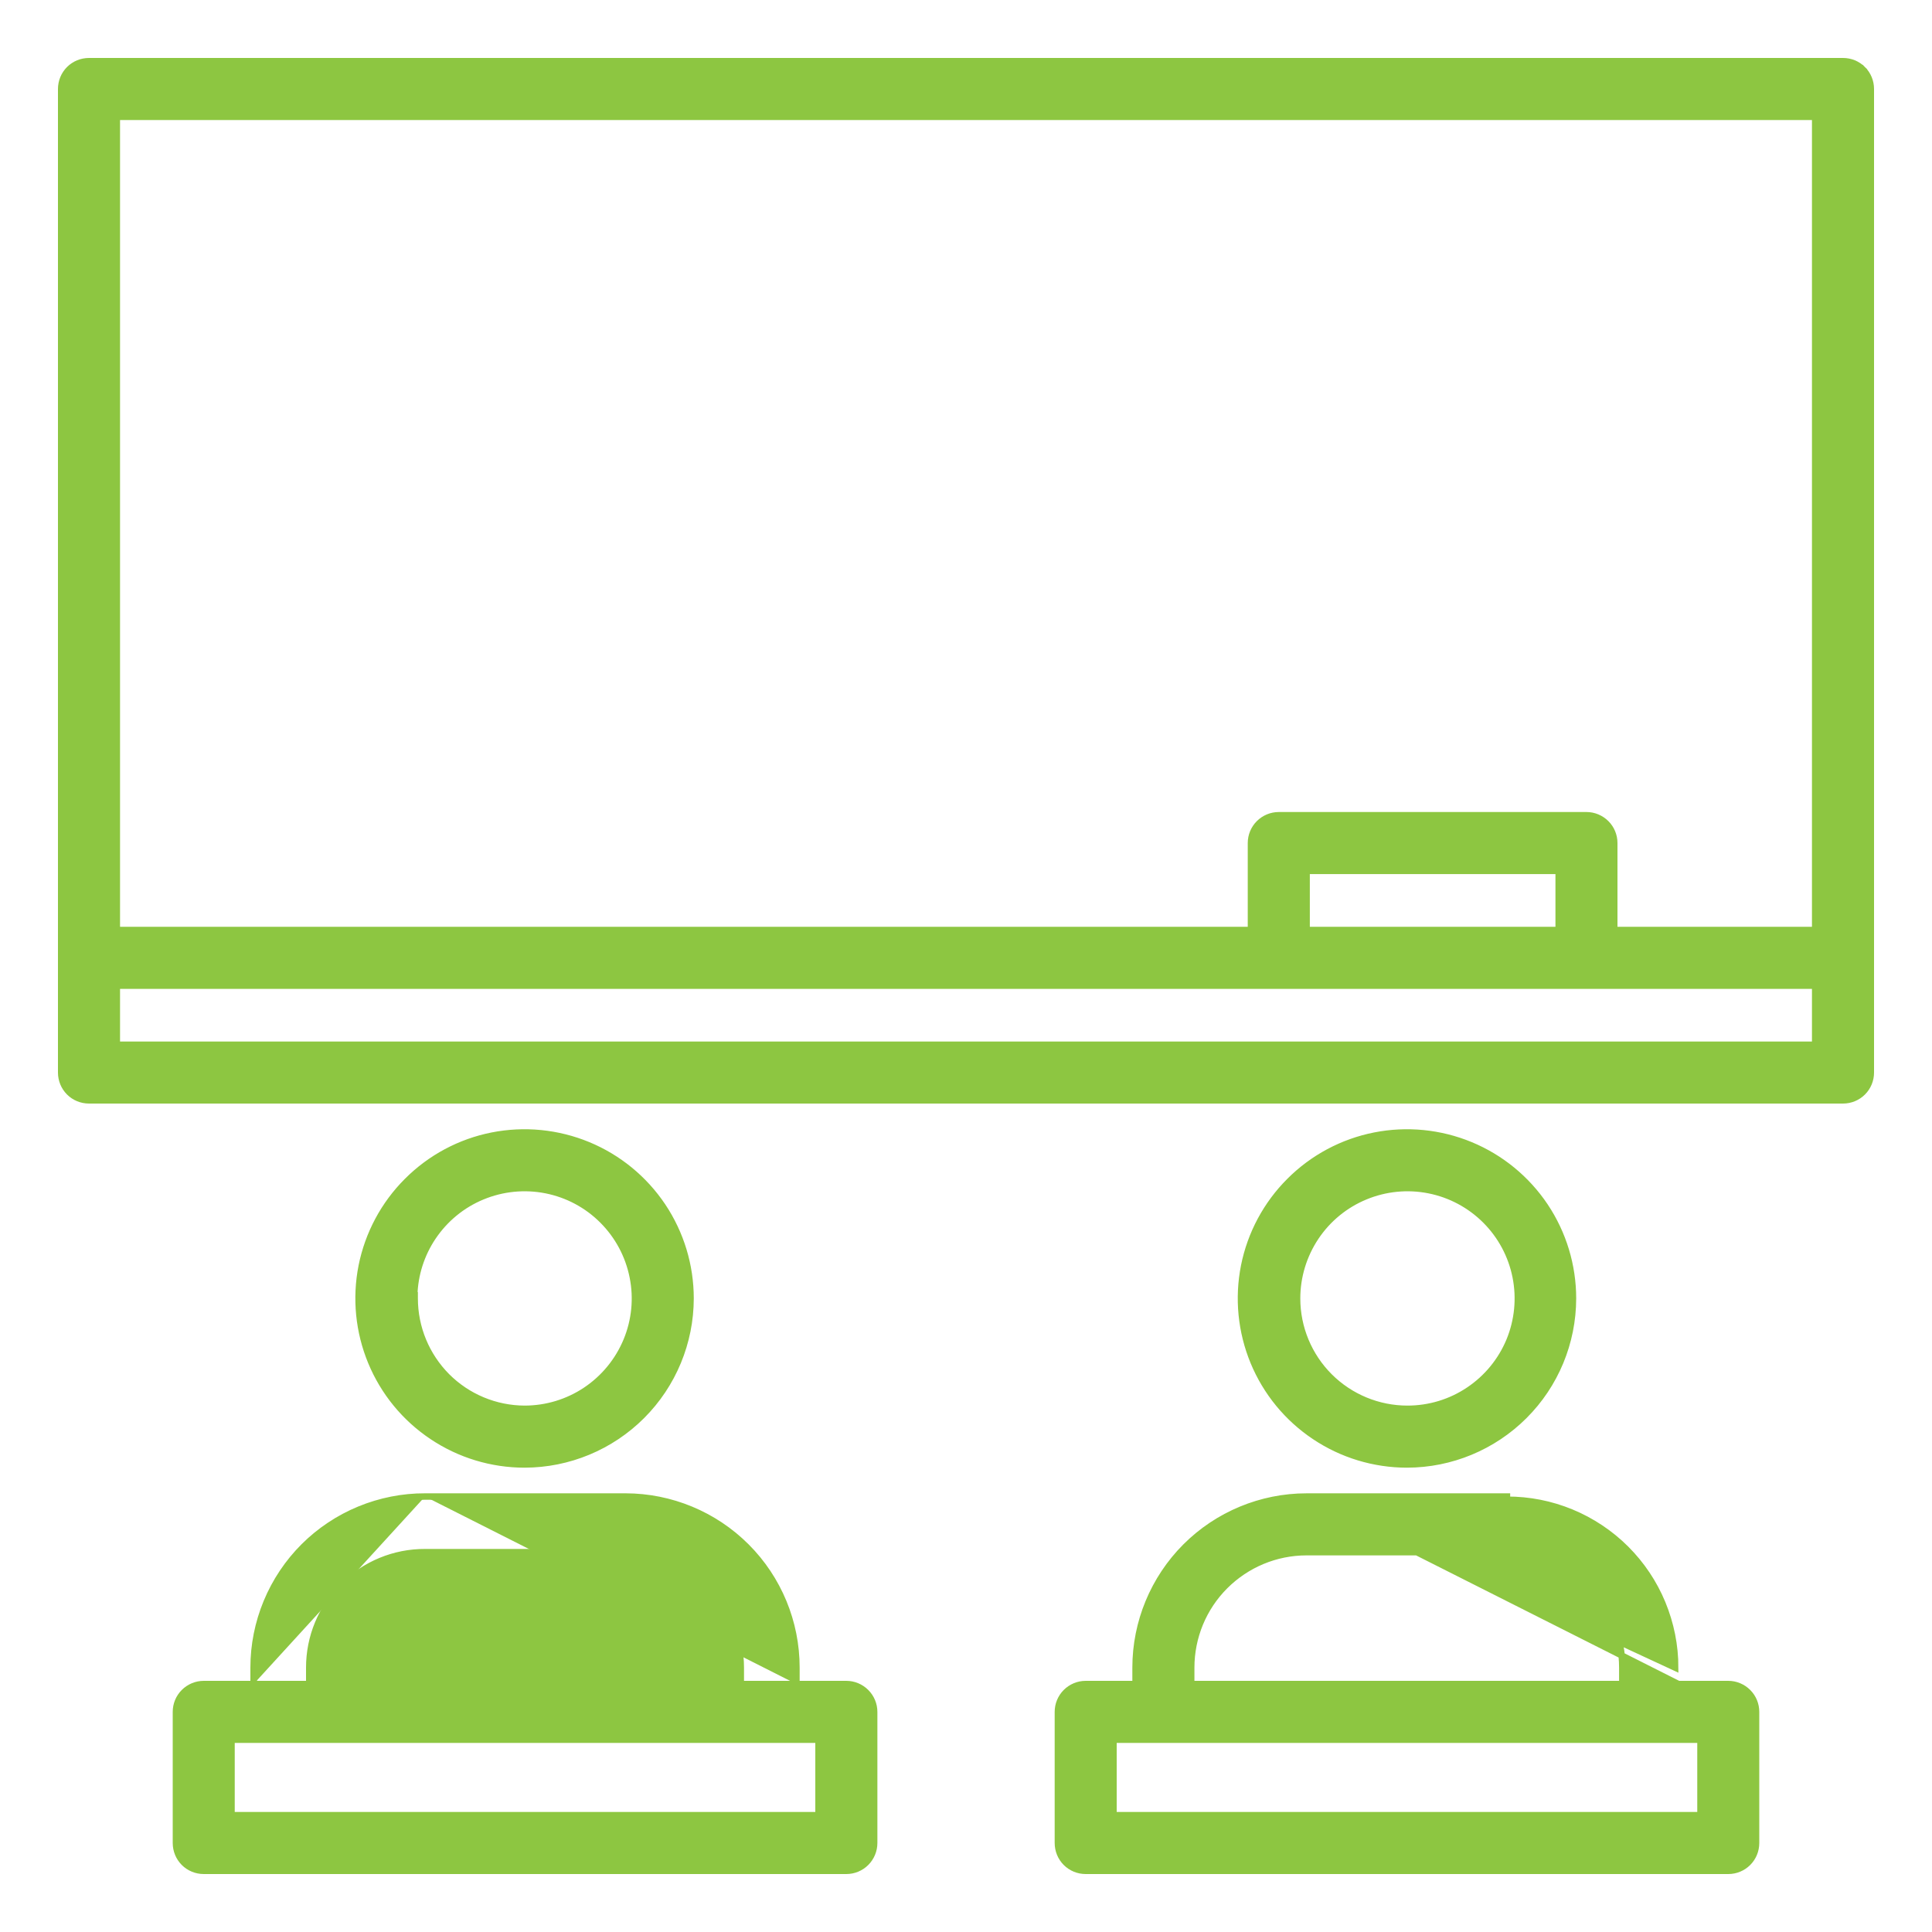 <svg xmlns="http://www.w3.org/2000/svg" width="30" height="30" viewBox="0 0 30 30" fill="none"><path d="M28.924 1.076L28.888 1.112L28.924 1.076C28.843 0.995 28.733 0.95 28.618 0.95H1.382C1.267 0.95 1.157 0.995 1.076 1.076C0.995 1.157 0.95 1.267 0.95 1.382V16.655C0.95 16.769 0.995 16.879 1.076 16.96C1.157 17.041 1.267 17.086 1.382 17.086H28.618C28.733 17.086 28.843 17.041 28.924 16.96C29.005 16.879 29.05 16.769 29.05 16.655V1.382C29.05 1.267 29.005 1.157 28.924 1.076ZM28.186 1.814V14.441H25.066V13.091C25.066 12.976 25.021 12.867 24.94 12.786C24.859 12.705 24.749 12.659 24.635 12.659H19.857C19.742 12.659 19.632 12.705 19.551 12.786C19.47 12.867 19.425 12.976 19.425 13.091V14.441H1.814V1.814H28.186ZM24.203 14.441H20.289V13.523H24.203V14.441ZM28.186 16.223H1.814V15.305H28.186V16.223Z" fill="#8DC641" stroke="#8DC641" stroke-width="0.1"></path><path d="M20.287 23.238L20.287 23.238L23.4 23.238L23.4 23.238V23.288C23.743 23.287 24.082 23.354 24.399 23.485C24.716 23.616 25.004 23.808 25.247 24.05C25.489 24.292 25.682 24.579 25.813 24.896C25.944 25.213 26.012 25.552 26.012 25.895L20.287 23.238ZM20.287 23.238C19.583 23.239 18.908 23.519 18.41 24.017C17.913 24.515 17.633 25.191 17.633 25.895V26.15H16.858C16.744 26.15 16.634 26.196 16.553 26.277C16.472 26.358 16.427 26.467 16.427 26.582V28.618C16.427 28.733 16.472 28.843 16.553 28.924C16.634 29.005 16.744 29.05 16.858 29.05H26.837C26.951 29.05 27.061 29.005 27.142 28.924C27.223 28.843 27.268 28.733 27.268 28.618V26.582C27.268 26.467 27.223 26.358 27.142 26.277C27.061 26.196 26.951 26.15 26.837 26.15H26.062L20.287 23.238ZM26.405 28.186H17.29V27.014H26.405V28.186ZM18.497 25.895C18.497 25.42 18.685 24.964 19.021 24.628C19.357 24.292 19.812 24.102 20.287 24.102H23.4C23.875 24.102 24.331 24.292 24.666 24.628C25.002 24.964 25.191 25.42 25.191 25.895V26.15H18.497V25.895Z" fill="#8DC641" stroke="#8DC641" stroke-width="0.1"></path><path d="M24.425 20.162V20.162C24.425 19.652 24.274 19.154 23.991 18.73C23.707 18.306 23.305 17.976 22.834 17.781C22.363 17.586 21.845 17.535 21.345 17.634C20.845 17.733 20.385 17.979 20.025 18.34C19.664 18.7 19.419 19.159 19.319 19.659C19.22 20.159 19.271 20.678 19.466 21.149C19.661 21.62 19.991 22.022 20.415 22.305C20.839 22.589 21.338 22.74 21.848 22.74H21.848C22.531 22.739 23.186 22.467 23.669 21.984C24.153 21.501 24.424 20.846 24.425 20.162ZM20.141 20.162C20.141 19.823 20.242 19.492 20.43 19.21C20.618 18.928 20.886 18.708 21.199 18.579C21.512 18.449 21.857 18.415 22.189 18.481C22.522 18.547 22.827 18.71 23.067 18.95C23.307 19.19 23.47 19.495 23.536 19.828C23.602 20.16 23.568 20.505 23.439 20.818C23.309 21.131 23.089 21.399 22.807 21.587C22.526 21.776 22.194 21.876 21.855 21.876C21.401 21.876 20.965 21.696 20.643 21.374C20.322 21.053 20.141 20.617 20.141 20.162Z" fill="#8DC641" stroke="#8DC641" stroke-width="0.1"></path><path d="M3.938 26.15V25.895C3.938 25.545 4.007 25.2 4.141 24.877C4.275 24.554 4.471 24.261 4.718 24.014C4.965 23.768 5.259 23.572 5.582 23.439C5.905 23.306 6.251 23.237 6.6 23.238M3.938 26.15H12.367M3.938 26.15H3.164C3.049 26.15 2.939 26.196 2.858 26.277C2.777 26.358 2.732 26.467 2.732 26.582V28.618C2.732 28.733 2.777 28.843 2.858 28.924C2.939 29.005 3.049 29.05 3.164 29.05H13.142C13.256 29.05 13.366 29.005 13.447 28.924C13.528 28.843 13.574 28.733 13.574 28.618V26.582C13.574 26.467 13.528 26.358 13.447 26.277C13.366 26.196 13.256 26.15 13.142 26.15H12.367M3.938 26.15H12.367M6.6 23.238C6.6 23.238 6.6 23.238 6.6 23.238L6.6 23.288V23.238H6.6ZM6.6 23.238H9.713H9.713C10.417 23.239 11.092 23.519 11.59 24.017C12.088 24.515 12.367 25.191 12.367 25.895V26.15M6.6 24.102H6.6L9.713 24.102C10.188 24.102 10.643 24.292 10.979 24.628C11.315 24.964 11.503 25.42 11.503 25.895V26.15H4.802V25.895C4.802 25.659 4.848 25.425 4.939 25.207C5.029 24.989 5.162 24.792 5.329 24.625C5.496 24.459 5.694 24.327 5.912 24.237C6.13 24.147 6.364 24.101 6.6 24.102ZM12.71 28.186H3.595V27.014H12.71V28.186Z" fill="#8DC641" stroke="#8DC641" stroke-width="0.1"></path><path d="M10.723 20.162V20.162C10.723 19.652 10.572 19.154 10.289 18.73C10.005 18.306 9.603 17.976 9.132 17.781C8.661 17.586 8.142 17.535 7.642 17.634C7.142 17.733 6.683 17.979 6.323 18.34C5.962 18.7 5.717 19.159 5.617 19.659C5.518 20.159 5.569 20.678 5.764 21.149C5.959 21.62 6.289 22.022 6.713 22.305C7.137 22.589 7.636 22.74 8.145 22.74H8.145C8.829 22.739 9.484 22.467 9.967 21.984C10.45 21.501 10.722 20.846 10.723 20.162ZM9.098 21.587C8.816 21.776 8.484 21.876 8.145 21.876C7.692 21.874 7.258 21.693 6.938 21.372C6.619 21.05 6.439 20.616 6.439 20.162L6.439 20.112H6.432C6.441 19.791 6.541 19.478 6.72 19.21C6.909 18.928 7.176 18.708 7.489 18.579C7.803 18.449 8.147 18.415 8.48 18.481C8.812 18.547 9.118 18.71 9.357 18.95C9.597 19.19 9.76 19.495 9.826 19.828C9.893 20.16 9.859 20.505 9.729 20.818C9.599 21.131 9.379 21.399 9.098 21.587Z" fill="#8DC641" stroke="#8DC641" stroke-width="0.1"></path></svg>